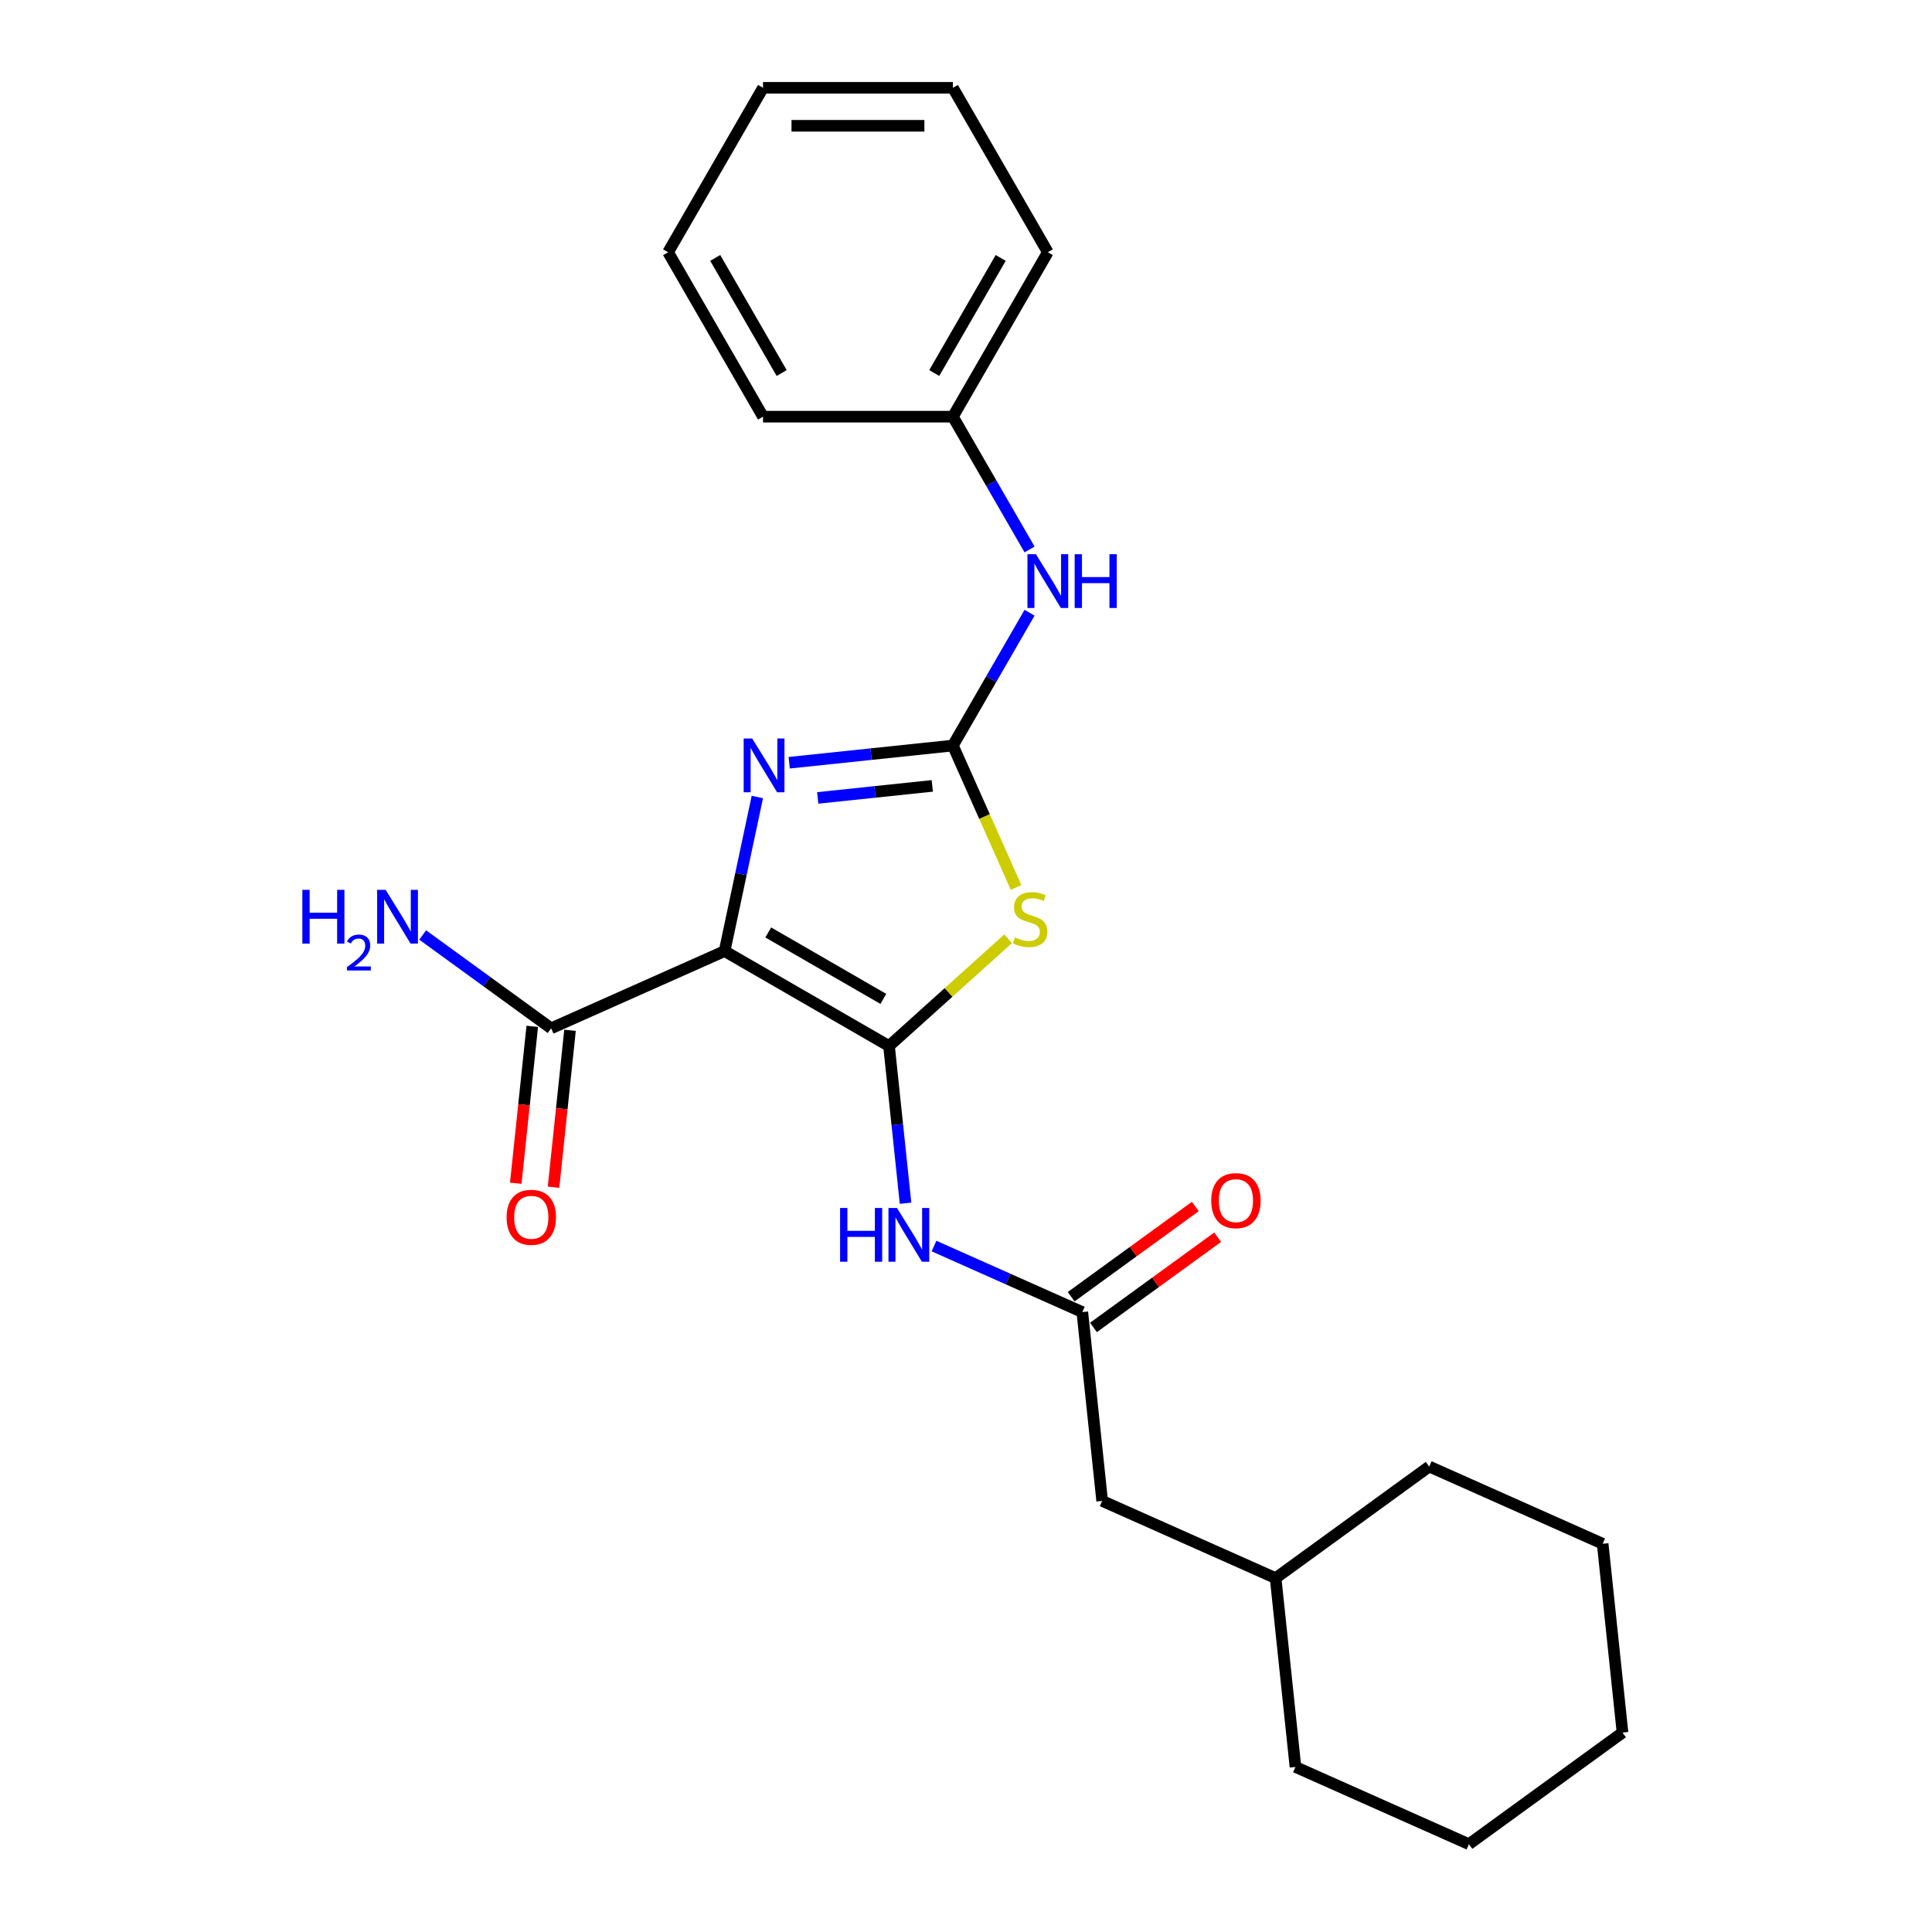 <?xml version='1.0' encoding='iso-8859-1'?>
<svg version='1.1' baseProfile='full'
              xmlns='http://www.w3.org/2000/svg'
                      xmlns:rdkit='http://www.rdkit.org/xml'
                      xmlns:xlink='http://www.w3.org/1999/xlink'
                  xml:space='preserve'
width='1000px' height='1000px' viewBox='0 0 1000 1000'>
<!-- END OF HEADER -->
<rect style='opacity:1.0;fill:#FFFFFF;stroke:none' width='1000' height='1000' x='0' y='0'> </rect>
<path class='bond-0' d='M 460.155,541.423 L 375.047,492.286' style='fill:none;fill-rule:evenodd;stroke:#000000;stroke-width:6px;stroke-linecap:butt;stroke-linejoin:miter;stroke-opacity:1' />
<path class='bond-0' d='M 457.216,517.031 L 397.641,482.635' style='fill:none;fill-rule:evenodd;stroke:#000000;stroke-width:6px;stroke-linecap:butt;stroke-linejoin:miter;stroke-opacity:1' />
<path class='bond-1' d='M 460.155,541.423 L 490.981,513.667' style='fill:none;fill-rule:evenodd;stroke:#000000;stroke-width:6px;stroke-linecap:butt;stroke-linejoin:miter;stroke-opacity:1' />
<path class='bond-1' d='M 490.981,513.667 L 521.807,485.911' style='fill:none;fill-rule:evenodd;stroke:#CCCC00;stroke-width:6px;stroke-linecap:butt;stroke-linejoin:miter;stroke-opacity:1' />
<path class='bond-4' d='M 460.155,541.423 L 464.431,582.104' style='fill:none;fill-rule:evenodd;stroke:#000000;stroke-width:6px;stroke-linecap:butt;stroke-linejoin:miter;stroke-opacity:1' />
<path class='bond-4' d='M 464.431,582.104 L 468.707,622.786' style='fill:none;fill-rule:evenodd;stroke:#0000FF;stroke-width:6px;stroke-linecap:butt;stroke-linejoin:miter;stroke-opacity:1' />
<path class='bond-3' d='M 375.047,492.286 L 383.523,452.408' style='fill:none;fill-rule:evenodd;stroke:#000000;stroke-width:6px;stroke-linecap:butt;stroke-linejoin:miter;stroke-opacity:1' />
<path class='bond-3' d='M 383.523,452.408 L 391.999,412.531' style='fill:none;fill-rule:evenodd;stroke:#0000FF;stroke-width:6px;stroke-linecap:butt;stroke-linejoin:miter;stroke-opacity:1' />
<path class='bond-5' d='M 375.047,492.286 L 285.269,532.257' style='fill:none;fill-rule:evenodd;stroke:#000000;stroke-width:6px;stroke-linecap:butt;stroke-linejoin:miter;stroke-opacity:1' />
<path class='bond-2' d='M 525.915,459.331 L 509.565,422.609' style='fill:none;fill-rule:evenodd;stroke:#CCCC00;stroke-width:6px;stroke-linecap:butt;stroke-linejoin:miter;stroke-opacity:1' />
<path class='bond-2' d='M 509.565,422.609 L 493.215,385.886' style='fill:none;fill-rule:evenodd;stroke:#000000;stroke-width:6px;stroke-linecap:butt;stroke-linejoin:miter;stroke-opacity:1' />
<path class='bond-7' d='M 493.215,385.886 L 513.057,351.519' style='fill:none;fill-rule:evenodd;stroke:#000000;stroke-width:6px;stroke-linecap:butt;stroke-linejoin:miter;stroke-opacity:1' />
<path class='bond-7' d='M 513.057,351.519 L 532.9,317.151' style='fill:none;fill-rule:evenodd;stroke:#0000FF;stroke-width:6px;stroke-linecap:butt;stroke-linejoin:miter;stroke-opacity:1' />
<path class='bond-24' d='M 493.215,385.886 L 450.853,390.339' style='fill:none;fill-rule:evenodd;stroke:#000000;stroke-width:6px;stroke-linecap:butt;stroke-linejoin:miter;stroke-opacity:1' />
<path class='bond-24' d='M 450.853,390.339 L 408.491,394.791' style='fill:none;fill-rule:evenodd;stroke:#0000FF;stroke-width:6px;stroke-linecap:butt;stroke-linejoin:miter;stroke-opacity:1' />
<path class='bond-24' d='M 482.561,406.769 L 452.908,409.886' style='fill:none;fill-rule:evenodd;stroke:#000000;stroke-width:6px;stroke-linecap:butt;stroke-linejoin:miter;stroke-opacity:1' />
<path class='bond-24' d='M 452.908,409.886 L 423.254,413.003' style='fill:none;fill-rule:evenodd;stroke:#0000FF;stroke-width:6px;stroke-linecap:butt;stroke-linejoin:miter;stroke-opacity:1' />
<path class='bond-6' d='M 483.439,644.952 L 521.822,662.041' style='fill:none;fill-rule:evenodd;stroke:#0000FF;stroke-width:6px;stroke-linecap:butt;stroke-linejoin:miter;stroke-opacity:1' />
<path class='bond-6' d='M 521.822,662.041 L 560.205,679.13' style='fill:none;fill-rule:evenodd;stroke:#000000;stroke-width:6px;stroke-linecap:butt;stroke-linejoin:miter;stroke-opacity:1' />
<path class='bond-8' d='M 275.495,531.23 L 271.228,571.833' style='fill:none;fill-rule:evenodd;stroke:#000000;stroke-width:6px;stroke-linecap:butt;stroke-linejoin:miter;stroke-opacity:1' />
<path class='bond-8' d='M 271.228,571.833 L 266.96,612.436' style='fill:none;fill-rule:evenodd;stroke:#FF0000;stroke-width:6px;stroke-linecap:butt;stroke-linejoin:miter;stroke-opacity:1' />
<path class='bond-8' d='M 295.043,533.285 L 290.775,573.888' style='fill:none;fill-rule:evenodd;stroke:#000000;stroke-width:6px;stroke-linecap:butt;stroke-linejoin:miter;stroke-opacity:1' />
<path class='bond-8' d='M 290.775,573.888 L 286.508,614.491' style='fill:none;fill-rule:evenodd;stroke:#FF0000;stroke-width:6px;stroke-linecap:butt;stroke-linejoin:miter;stroke-opacity:1' />
<path class='bond-10' d='M 285.269,532.257 L 252.022,508.102' style='fill:none;fill-rule:evenodd;stroke:#000000;stroke-width:6px;stroke-linecap:butt;stroke-linejoin:miter;stroke-opacity:1' />
<path class='bond-10' d='M 252.022,508.102 L 218.775,483.947' style='fill:none;fill-rule:evenodd;stroke:#0000FF;stroke-width:6px;stroke-linecap:butt;stroke-linejoin:miter;stroke-opacity:1' />
<path class='bond-9' d='M 565.982,687.081 L 598.118,663.732' style='fill:none;fill-rule:evenodd;stroke:#000000;stroke-width:6px;stroke-linecap:butt;stroke-linejoin:miter;stroke-opacity:1' />
<path class='bond-9' d='M 598.118,663.732 L 630.255,640.384' style='fill:none;fill-rule:evenodd;stroke:#FF0000;stroke-width:6px;stroke-linecap:butt;stroke-linejoin:miter;stroke-opacity:1' />
<path class='bond-9' d='M 554.429,671.18 L 586.565,647.831' style='fill:none;fill-rule:evenodd;stroke:#000000;stroke-width:6px;stroke-linecap:butt;stroke-linejoin:miter;stroke-opacity:1' />
<path class='bond-9' d='M 586.565,647.831 L 618.702,624.483' style='fill:none;fill-rule:evenodd;stroke:#FF0000;stroke-width:6px;stroke-linecap:butt;stroke-linejoin:miter;stroke-opacity:1' />
<path class='bond-11' d='M 560.205,679.13 L 570.478,776.866' style='fill:none;fill-rule:evenodd;stroke:#000000;stroke-width:6px;stroke-linecap:butt;stroke-linejoin:miter;stroke-opacity:1' />
<path class='bond-12' d='M 532.9,284.406 L 513.057,250.038' style='fill:none;fill-rule:evenodd;stroke:#0000FF;stroke-width:6px;stroke-linecap:butt;stroke-linejoin:miter;stroke-opacity:1' />
<path class='bond-12' d='M 513.057,250.038 L 493.215,215.67' style='fill:none;fill-rule:evenodd;stroke:#000000;stroke-width:6px;stroke-linecap:butt;stroke-linejoin:miter;stroke-opacity:1' />
<path class='bond-13' d='M 570.478,776.866 L 660.256,816.838' style='fill:none;fill-rule:evenodd;stroke:#000000;stroke-width:6px;stroke-linecap:butt;stroke-linejoin:miter;stroke-opacity:1' />
<path class='bond-14' d='M 493.215,215.67 L 542.352,130.563' style='fill:none;fill-rule:evenodd;stroke:#000000;stroke-width:6px;stroke-linecap:butt;stroke-linejoin:miter;stroke-opacity:1' />
<path class='bond-14' d='M 483.564,193.077 L 517.96,133.501' style='fill:none;fill-rule:evenodd;stroke:#000000;stroke-width:6px;stroke-linecap:butt;stroke-linejoin:miter;stroke-opacity:1' />
<path class='bond-15' d='M 493.215,215.67 L 394.941,215.67' style='fill:none;fill-rule:evenodd;stroke:#000000;stroke-width:6px;stroke-linecap:butt;stroke-linejoin:miter;stroke-opacity:1' />
<path class='bond-16' d='M 660.256,816.838 L 739.761,759.074' style='fill:none;fill-rule:evenodd;stroke:#000000;stroke-width:6px;stroke-linecap:butt;stroke-linejoin:miter;stroke-opacity:1' />
<path class='bond-17' d='M 660.256,816.838 L 670.528,914.574' style='fill:none;fill-rule:evenodd;stroke:#000000;stroke-width:6px;stroke-linecap:butt;stroke-linejoin:miter;stroke-opacity:1' />
<path class='bond-19' d='M 542.352,130.563 L 493.215,45.455' style='fill:none;fill-rule:evenodd;stroke:#000000;stroke-width:6px;stroke-linecap:butt;stroke-linejoin:miter;stroke-opacity:1' />
<path class='bond-18' d='M 394.941,215.67 L 345.804,130.563' style='fill:none;fill-rule:evenodd;stroke:#000000;stroke-width:6px;stroke-linecap:butt;stroke-linejoin:miter;stroke-opacity:1' />
<path class='bond-18' d='M 404.592,193.077 L 370.196,133.501' style='fill:none;fill-rule:evenodd;stroke:#000000;stroke-width:6px;stroke-linecap:butt;stroke-linejoin:miter;stroke-opacity:1' />
<path class='bond-20' d='M 739.761,759.074 L 829.539,799.045' style='fill:none;fill-rule:evenodd;stroke:#000000;stroke-width:6px;stroke-linecap:butt;stroke-linejoin:miter;stroke-opacity:1' />
<path class='bond-21' d='M 670.528,914.574 L 760.306,954.545' style='fill:none;fill-rule:evenodd;stroke:#000000;stroke-width:6px;stroke-linecap:butt;stroke-linejoin:miter;stroke-opacity:1' />
<path class='bond-22' d='M 345.804,130.563 L 394.941,45.455' style='fill:none;fill-rule:evenodd;stroke:#000000;stroke-width:6px;stroke-linecap:butt;stroke-linejoin:miter;stroke-opacity:1' />
<path class='bond-26' d='M 493.215,45.455 L 394.941,45.455' style='fill:none;fill-rule:evenodd;stroke:#000000;stroke-width:6px;stroke-linecap:butt;stroke-linejoin:miter;stroke-opacity:1' />
<path class='bond-26' d='M 478.474,65.109 L 409.682,65.109' style='fill:none;fill-rule:evenodd;stroke:#000000;stroke-width:6px;stroke-linecap:butt;stroke-linejoin:miter;stroke-opacity:1' />
<path class='bond-25' d='M 829.539,799.045 L 839.812,896.781' style='fill:none;fill-rule:evenodd;stroke:#000000;stroke-width:6px;stroke-linecap:butt;stroke-linejoin:miter;stroke-opacity:1' />
<path class='bond-23' d='M 760.306,954.545 L 839.812,896.781' style='fill:none;fill-rule:evenodd;stroke:#000000;stroke-width:6px;stroke-linecap:butt;stroke-linejoin:miter;stroke-opacity:1' />
<path  class='atom-2' d='M 525.325 485.217
Q 525.639 485.335, 526.937 485.885
Q 528.234 486.435, 529.649 486.789
Q 531.104 487.104, 532.519 487.104
Q 535.152 487.104, 536.686 485.846
Q 538.219 484.548, 538.219 482.308
Q 538.219 480.775, 537.432 479.831
Q 536.686 478.888, 535.506 478.377
Q 534.327 477.866, 532.361 477.276
Q 529.885 476.529, 528.391 475.822
Q 526.937 475.114, 525.875 473.62
Q 524.853 472.127, 524.853 469.611
Q 524.853 466.112, 527.212 463.95
Q 529.61 461.788, 534.327 461.788
Q 537.55 461.788, 541.206 463.321
L 540.302 466.348
Q 536.961 464.972, 534.445 464.972
Q 531.732 464.972, 530.239 466.112
Q 528.745 467.213, 528.784 469.139
Q 528.784 470.633, 529.531 471.537
Q 530.317 472.441, 531.418 472.952
Q 532.558 473.463, 534.445 474.053
Q 536.961 474.839, 538.454 475.625
Q 539.948 476.411, 541.01 478.023
Q 542.11 479.595, 542.11 482.308
Q 542.11 486.16, 539.516 488.243
Q 536.961 490.288, 532.676 490.288
Q 530.199 490.288, 528.313 489.737
Q 526.465 489.226, 524.264 488.322
L 525.325 485.217
' fill='#CCCC00'/>
<path  class='atom-4' d='M 389.327 382.243
L 398.447 396.984
Q 399.351 398.439, 400.806 401.073
Q 402.26 403.706, 402.339 403.864
L 402.339 382.243
L 406.034 382.243
L 406.034 410.075
L 402.221 410.075
L 392.433 393.958
Q 391.293 392.071, 390.074 389.909
Q 388.895 387.747, 388.541 387.078
L 388.541 410.075
L 384.925 410.075
L 384.925 382.243
L 389.327 382.243
' fill='#0000FF'/>
<path  class='atom-5' d='M 434.833 625.243
L 438.606 625.243
L 438.606 637.075
L 452.836 637.075
L 452.836 625.243
L 456.61 625.243
L 456.61 653.074
L 452.836 653.074
L 452.836 640.22
L 438.606 640.22
L 438.606 653.074
L 434.833 653.074
L 434.833 625.243
' fill='#0000FF'/>
<path  class='atom-5' d='M 464.275 625.243
L 473.395 639.984
Q 474.299 641.439, 475.754 644.072
Q 477.208 646.706, 477.287 646.863
L 477.287 625.243
L 480.982 625.243
L 480.982 653.074
L 477.169 653.074
L 467.381 636.957
Q 466.241 635.07, 465.022 632.908
Q 463.843 630.746, 463.489 630.078
L 463.489 653.074
L 459.873 653.074
L 459.873 625.243
L 464.275 625.243
' fill='#0000FF'/>
<path  class='atom-8' d='M 536.2 286.863
L 545.32 301.604
Q 546.224 303.058, 547.679 305.692
Q 549.133 308.326, 549.212 308.483
L 549.212 286.863
L 552.907 286.863
L 552.907 314.694
L 549.094 314.694
L 539.306 298.577
Q 538.166 296.69, 536.947 294.528
Q 535.768 292.366, 535.414 291.698
L 535.414 314.694
L 531.798 314.694
L 531.798 286.863
L 536.2 286.863
' fill='#0000FF'/>
<path  class='atom-8' d='M 556.248 286.863
L 560.022 286.863
L 560.022 298.695
L 574.252 298.695
L 574.252 286.863
L 578.026 286.863
L 578.026 314.694
L 574.252 314.694
L 574.252 301.84
L 560.022 301.84
L 560.022 314.694
L 556.248 314.694
L 556.248 286.863
' fill='#0000FF'/>
<path  class='atom-9' d='M 262.221 630.072
Q 262.221 623.389, 265.523 619.655
Q 268.825 615.92, 274.997 615.92
Q 281.168 615.92, 284.47 619.655
Q 287.772 623.389, 287.772 630.072
Q 287.772 636.833, 284.431 640.685
Q 281.09 644.498, 274.997 644.498
Q 268.864 644.498, 265.523 640.685
Q 262.221 636.872, 262.221 630.072
M 274.997 641.354
Q 279.242 641.354, 281.522 638.523
Q 283.841 635.654, 283.841 630.072
Q 283.841 624.608, 281.522 621.856
Q 279.242 619.065, 274.997 619.065
Q 270.751 619.065, 268.432 621.817
Q 266.152 624.568, 266.152 630.072
Q 266.152 635.693, 268.432 638.523
Q 270.751 641.354, 274.997 641.354
' fill='#FF0000'/>
<path  class='atom-10' d='M 626.935 621.445
Q 626.935 614.762, 630.237 611.028
Q 633.539 607.293, 639.711 607.293
Q 645.883 607.293, 649.185 611.028
Q 652.487 614.762, 652.487 621.445
Q 652.487 628.206, 649.145 632.058
Q 645.804 635.871, 639.711 635.871
Q 633.579 635.871, 630.237 632.058
Q 626.935 628.245, 626.935 621.445
M 639.711 632.727
Q 643.956 632.727, 646.236 629.896
Q 648.556 627.027, 648.556 621.445
Q 648.556 615.981, 646.236 613.229
Q 643.956 610.438, 639.711 610.438
Q 635.465 610.438, 633.146 613.19
Q 630.866 615.941, 630.866 621.445
Q 630.866 627.066, 633.146 629.896
Q 635.465 632.727, 639.711 632.727
' fill='#FF0000'/>
<path  class='atom-11' d='M 156.496 460.578
L 160.27 460.578
L 160.27 472.41
L 174.5 472.41
L 174.5 460.578
L 178.273 460.578
L 178.273 488.409
L 174.5 488.409
L 174.5 475.555
L 160.27 475.555
L 160.27 488.409
L 156.496 488.409
L 156.496 460.578
' fill='#0000FF'/>
<path  class='atom-11' d='M 179.623 487.432
Q 180.297 485.694, 181.906 484.734
Q 183.514 483.748, 185.745 483.748
Q 188.522 483.748, 190.078 485.253
Q 191.635 486.758, 191.635 489.43
Q 191.635 492.154, 189.611 494.697
Q 187.613 497.239, 183.462 500.249
L 191.946 500.249
L 191.946 502.324
L 179.571 502.324
L 179.571 500.586
Q 182.995 498.147, 185.019 496.331
Q 187.069 494.515, 188.055 492.881
Q 189.04 491.246, 189.04 489.56
Q 189.04 487.796, 188.158 486.81
Q 187.276 485.824, 185.745 485.824
Q 184.267 485.824, 183.281 486.421
Q 182.295 487.017, 181.594 488.34
L 179.623 487.432
' fill='#0000FF'/>
<path  class='atom-11' d='M 199.612 460.578
L 208.731 475.319
Q 209.636 476.773, 211.09 479.407
Q 212.544 482.041, 212.623 482.198
L 212.623 460.578
L 216.318 460.578
L 216.318 488.409
L 212.505 488.409
L 202.717 472.292
Q 201.577 470.405, 200.358 468.243
Q 199.179 466.081, 198.825 465.413
L 198.825 488.409
L 195.209 488.409
L 195.209 460.578
L 199.612 460.578
' fill='#0000FF'/>
</svg>

